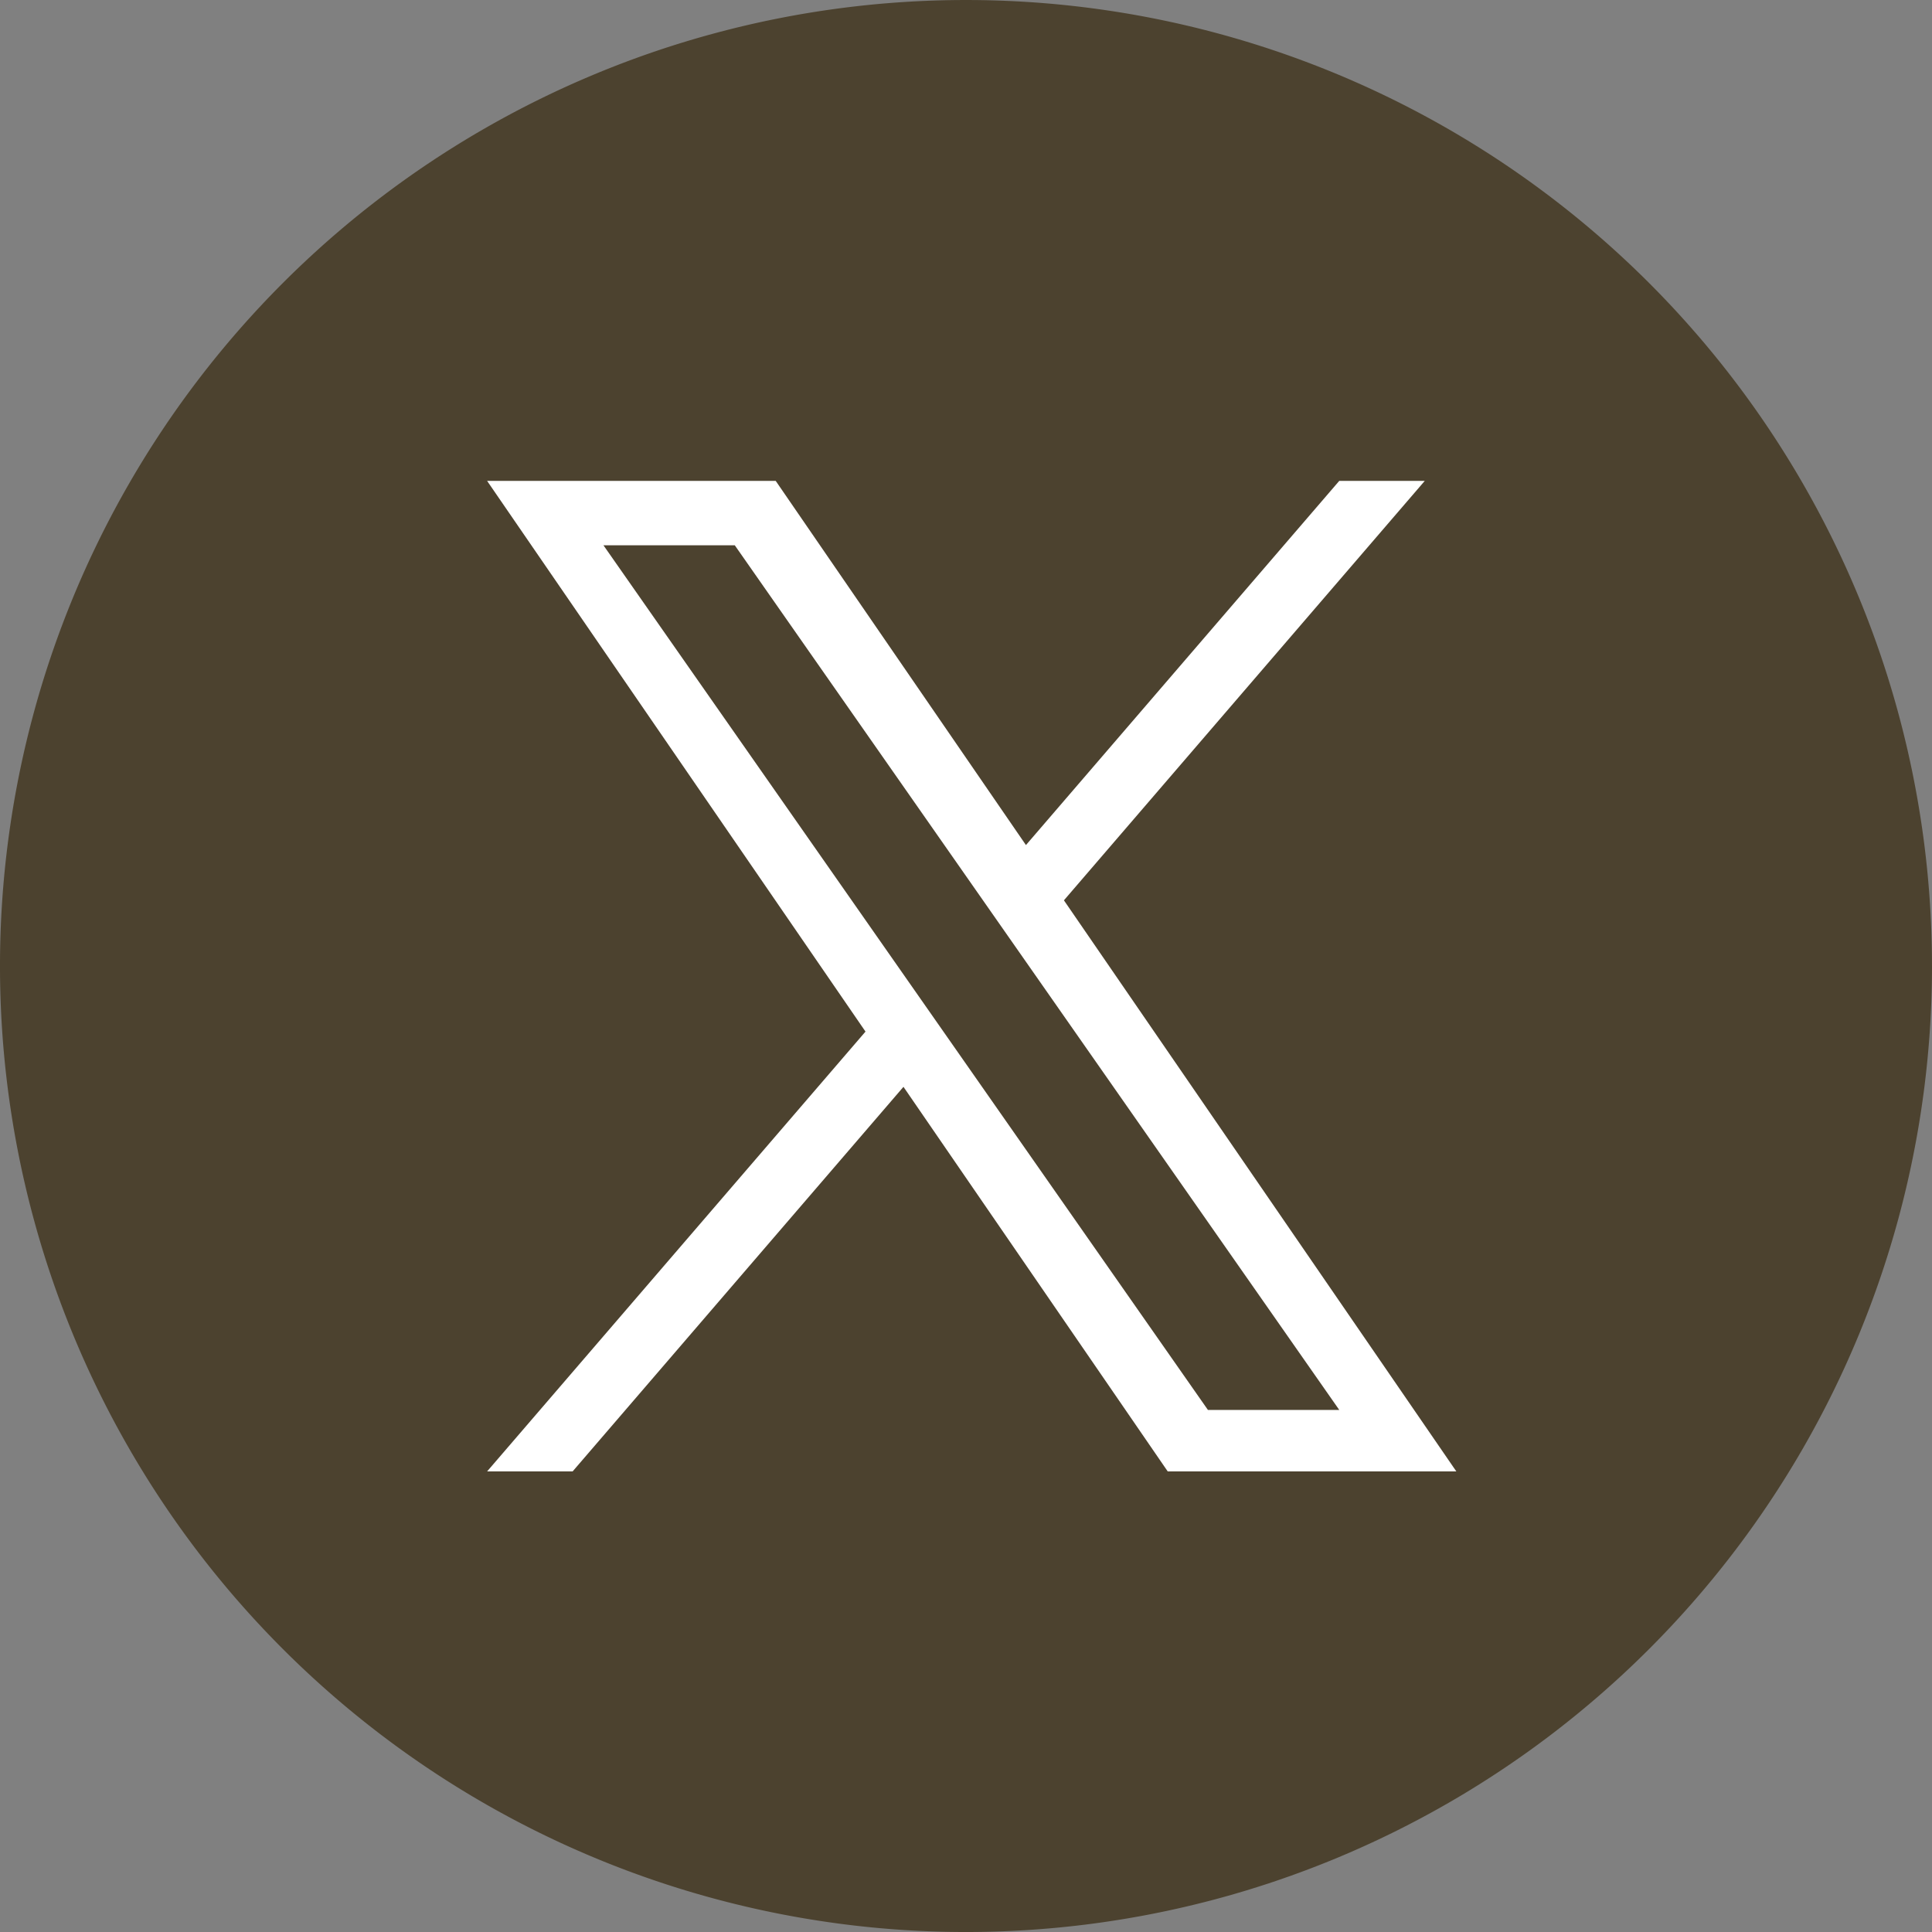 <svg width="214.271" height="214.271" fill="none" xmlns="http://www.w3.org/2000/svg"><rect width="100%" height="100%" fill="#808080" stroke="none"/><path style="opacity:1;fill:#4c422f;stroke-width:1.113" d="M695.332 562.686a107.136 107.136 0 0 1-107.135 107.136A107.136 107.136 0 0 1 481.06 562.686a107.136 107.136 0 0 1 107.136-107.135 107.136 107.136 0 0 1 107.135 107.135Z" transform="translate(-481.061 -455.55)"/><path d="m599.058 555.4 40.016-46.515h-9.483l-34.746 40.388-27.751-40.388h-32.008l41.965 61.075-41.965 48.778h9.483l36.692-42.652 29.308 42.652h32.008L599.055 555.4zm-12.989 15.098-4.252-6.082-33.831-48.393h14.565l27.303 39.055 4.252 6.081 35.49 50.765H615.03L586.07 570.5z" fill="#fff" style="stroke-width:.09" transform="translate(-481.061 -455.55)"/></svg>